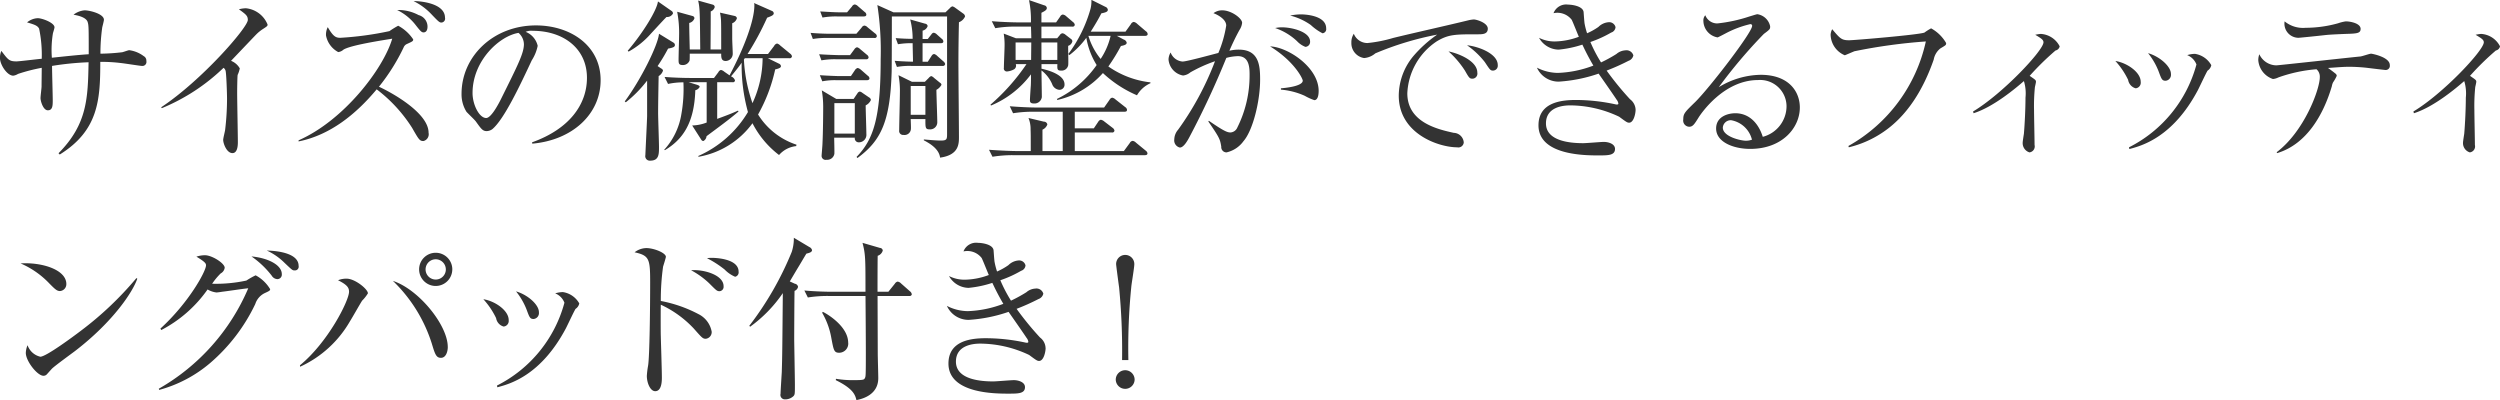 <svg xmlns="http://www.w3.org/2000/svg" width="314.813" height="50.37"><path d="M18.431 7.68a.635.635 0 00-.33-.61 3.889 3.889 0 00-1.826-.75c-.132 0-.748.24-.9.26a25.279 25.279 0 01-2.728.18 23.575 23.575 0 01.22-3.26c.022-.15.22-.85.22-1.01 0-.75-1.8-1.19-2.442-1.19a2.656 2.656 0 00-1.386.55c.352.07 1.584.27 1.782.93.132.42.132.79.132 4.05-1.3.08-3.1.28-4.643.44a13 13 0 01.132-3.06c.022-.11.2-.64.2-.77 0-.57-1.54-1.15-2.112-1.15a2.256 2.256 0 00-1.342.53c.924.27 1.32.4 1.518.79a16.142 16.142 0 01.33 3.79c-.506.04-2.838.33-3.168.33-.925 0-1.057-.18-1.915-1.32a2.04 2.04 0 00-.176.9c0 .84.9 2.22 1.673 2.22a1.485 1.485 0 00.594-.22 21.755 21.755 0 012.992-.77c0 .33-.022 1.98-.022 2.36 0 .19-.132 1.21-.132 1.45 0 .37.33 1.54.924 1.54.616 0 .616-.64.616-1.28 0-.61-.088-3.63-.088-4.31a36.971 36.971 0 014.6-.46c-.088 4.51-.154 7.79-3.785 11.46l.154.16c4.885-3.04 5.105-6.91 5.105-11.67a19.928 19.928 0 012.53.14c.441.04 2.509.37 2.685.37a.513.513 0 00.588-.62zm15.263-4.59a3.293 3.293 0 00-2.728-2.05 3.651 3.651 0 00-.881.13c.881.64 1.123.82 1.123 1.34 0 .95-5.809 7.62-10.914 11l.088.11a24.788 24.788 0 007.767-5.08.663.663 0 01.264.4c.088.35.176 2.75.176 3.5a33.42 33.42 0 01-.242 3.94c-.022.17-.242 1.03-.242 1.23 0 .46.44 1.67 1.166 1.67.616 0 .682-.9.682-1.36 0-.88-.088-5.24-.088-6.23 0-.44.022-2.18.066-2.27a3.522 3.522 0 00.264-.81 2.188 2.188 0 00-1.1-.95c.506-.53 3.037-3.19 3.169-3.32a5.015 5.015 0 01.836-.68c.55-.35.594-.4.594-.57zm22.342-.86c0-1.87-3.257-2.11-3.961-2.09a7.724 7.724 0 012.2 1.6c.946.99 1.056 1.1 1.32 1.1a.491.491 0 00.441-.61zm-2.2 1.12a1.511 1.511 0 00-1.122-1.45 5.413 5.413 0 00-2.706-.64 6.589 6.589 0 012.244 1.78c.726.93.836 1.04 1.1 1.04.087 0 .483-.03.483-.73zm.132 13.36c0-2.4-4.312-4.89-6.249-5.79a24.969 24.969 0 003.1-4.93.794.794 0 01.4-.44c.726-.33.814-.37.814-.59a5.246 5.246 0 00-1.892-1.72 10.929 10.929 0 00-1.1.68 40.242 40.242 0 01-6.183.84c-.572 0-.9-.16-1.585-1.34a2.058 2.058 0 00-.22 1.05 3 3 0 001.541 2.09 1.234 1.234 0 00.66-.31c.924-.57 4.818-1.16 6.139-1.38-1.123 3.8-6.1 10.3-11.794 12.8v.14c3.982-.8 7.239-3.44 9.835-6.56a18.55 18.55 0 014.467 4.86c.858 1.5.946 1.65 1.43 1.65a.881.881 0 00.636-1.05zm21.666-6.61c0-4.42-3.873-6.9-8.141-6.9-5.369 0-9.373 3.89-9.373 8.62a4.133 4.133 0 00.616 2.25c.154.19 1.034 1.01 1.188 1.23.66.92.858 1.21 1.364 1.21a1.275 1.275 0 00.7-.24c1.5-1.24 3.565-5.66 4.973-8.67a5.34 5.34 0 00.748-1.83 2.5 2.5 0 00-1.518-1.76 1.741 1.741 0 01.9-.13c3.828 0 6.821 2.2 6.821 5.92 0 3.34-2.2 6.44-6.909 8.12l.022.17c5.044-.44 8.608-3.72 8.608-7.99zm-9.659-4.55c0 1.14-.726 2.57-2.927 7-.374.74-1.232 2.31-1.826 2.31-.858 0-1.716-1.65-1.716-3.15 0-4.05 3.366-7.17 5.787-7.57a1.934 1.934 0 01.681 1.41zm34.326 12.67a9 9 0 01-4.841-3.8 20.451 20.451 0 002.156-5.68c.594-.13.726-.26.726-.42a.4.4 0 00-.264-.31l-1.386-.68h2.685a.284.284 0 00.352-.24.545.545 0 00-.22-.33l-1.255-1.03a.9.9 0 00-.4-.25.563.563 0 00-.374.31l-.77 1.01h-2.574A35.727 35.727 0 0096.6 2.23c.594-.22.836-.33.836-.57a.36.36 0 00-.242-.29L94.95.38a.761.761 0 01.044.29c0 1.98-1.342 5.45-3.124 8.82l-.661-.46a.963.963 0 00-.418-.22.5.5 0 00-.33.28l-.55.73h-2.86a47.38 47.38 0 01-3.367-.13l.44.88a9.125 9.125 0 011.937-.2 18.126 18.126 0 01-.264 4.03 8.7 8.7 0 01-2.157 4.46l.088.05c2.2-1.32 3.7-3.35 3.829-7.55a.8.8 0 00.55-.42c0-.15-.176-.22-.55-.33l-.858-.26h2.289v5.08a5.374 5.374 0 01-1.826.37l1.144 1.79a.332.332 0 00.264.17.759.759 0 00.4-.61c1.364-1.02 2.993-2.2 4.027-3.11l-.066-.11c-.44.2-.968.44-2.619 1.04v-4.62h1.915a.26.26 0 00.33-.22.817.817 0 00-.506-.51c.836-1.01 1.144-1.43 1.342-1.72a21.991 21.991 0 00.792 6.21 13.693 13.693 0 01-6.271 5.54l.066.09a10.671 10.671 0 006.777-4.22 11.766 11.766 0 003.344 4 3.3 3.3 0 012.157-1.12zM96.032 7.33a13.634 13.634 0 01-1.276 5.66 19.367 19.367 0 01-1.078-5.5 1.107 1.107 0 00.11-.16h2.244zm-3.234-5.04a.364.364 0 00-.286-.28l-1.849-.42a6.623 6.623 0 01.132.99c.022.59.022 1.54.022 3.65h-1.342c.022-3.36.022-3.58.022-4.79a.81.81 0 00.506-.55.328.328 0 00-.264-.31L87.913.07c.22.95.22 1.48.264 6.16h-1.32c-.022-.97-.066-2.44-.066-3.34a.882.882 0 00.66-.6.315.315 0 00-.264-.28l-1.914-.53a14.093 14.093 0 01.242 2.97c0 .44-.066 2.57-.066 3.06 0 .46.022.68.528.68a.881.881 0 00.858-.57c.022-.07.022-.73.022-.86h3.96c0 .46 0 .92.572.92a.909.909 0 00.881-.94c0-.27-.066-1.59-.066-1.89V2.93a.961.961 0 00.593-.64zm-8.053-.59a.377.377 0 00-.132-.29L82.852.18c-.11 1.06-1.848 3.92-3.806 6.21l.11.11a10.471 10.471 0 002.816-2.27c1.54-1.67 1.716-1.85 1.958-2.09a.831.831 0 00.814-.44zm.242 3.96a.35.35 0 00-.176-.29l-1.827-1.12c-.132 1.45-2.288 5.79-4.312 8.52l.132.11a15.314 15.314 0 002.684-2.73v4.44c0 .36-.22 4.8-.22 4.95a.567.567 0 00.616.69c1.1 0 1.1-.82 1.1-1.72 0-.62-.11-3.63-.11-4.31 0-1.15.044-3.37.066-4.62a1.244 1.244 0 00.55-.69.37.37 0 00-.22-.26l-.462-.31a21.724 21.724 0 001.32-2.2c.748-.13.86-.26.86-.46zm29.85 4.64l-1.694-.83a10.564 10.564 0 01.176 2.26c0 .66-.088 3.94-.088 4.67a.5.5 0 00.55.59.8.8 0 00.924-.75c.022-.17-.022-1.05-.022-1.25h1.848c0 1.06-.022 1.3.528 1.3a.891.891 0 00.969-.88c0-.57-.11-3.46-.11-4.1a1.57 1.57 0 00.638-.63.354.354 0 00-.2-.27l-.748-.61a.81.81 0 00-.352-.22.788.788 0 00-.309.24l-.484.48h-1.628zm1.694.53v3.63h-1.848v-3.63h1.848zM105.64 9.58c-.176 0-1.188-.03-2.4-.11l.308.77a8.178 8.178 0 011.826-.14h3.762c.2 0 .352-.06.352-.24a.455.455 0 00-.22-.33l-.858-.75a1.029 1.029 0 00-.4-.22.6.6 0 00-.352.27l-.506.75h-1.518zm-.33 2.88l-1.826-1.08a12.19 12.19 0 01.176 2.11c0 .75-.022 3.3-.088 4.54 0 .24-.11 1.47-.11 1.56a.5.5 0 00.616.53.913.913 0 00.99-.75c.022-.29-.022-1.7-.022-2.03h2.6a.492.492 0 00.44.58.946.946 0 001.012-1.04c0-.53-.088-3.03-.088-3.61a1.374 1.374 0 00.66-.68.429.429 0 00-.242-.33l-.836-.57a.719.719 0 00-.33-.16.438.438 0 00-.286.22l-.484.71h-2.178zm2.332.53v3.83h-2.574v-3.83h2.574zM119.26 2.07v14.72c0 .73 0 .91-.792.91-.594 0-1.519-.09-2.135-.14v.11c.594.31 1.915 1.02 2.047 2.18 2.376-.33 2.376-1.74 2.376-2.62 0-1.29-.066-7.7-.066-9.15 0-1.74.022-3.52.066-5.28a1.361 1.361 0 00.77-.73.505.505 0 00-.242-.37l-1.012-.73a1.09 1.09 0 00-.33-.17.561.561 0 00-.308.2l-.572.55h-6.557l-2.024-.91a37.968 37.968 0 01.418 6.8c0 7.42-.9 10.12-3.037 12.32l.11.14c2.971-2.18 4.137-4.6 4.313-10.96 0-.42.022-2.25.022-6.87h6.953zm-3.081 2.84V3.86a.867.867 0 00.638-.58.369.369 0 00-.33-.3l-1.87-.53a9.759 9.759 0 01.308 2.44c-1.012 0-1.826-.07-2.134-.09l.286.77a9.893 9.893 0 011.848-.13c0 .59.044 1.74.044 2.33-1.144-.02-1.936-.09-2.31-.11l.286.77a8.825 8.825 0 011.826-.13h3.895a.285.285 0 00.352-.24.567.567 0 00-.22-.33l-.77-.68a.9.9 0 00-.4-.25.432.432 0 00-.308.22l-.485.75h-.66V5.44h2.289c.176 0 .33-.04.33-.24a.489.489 0 00-.22-.33l-.594-.53a.739.739 0 00-.4-.22.411.411 0 00-.286.2l-.463.59h-.66zm-10.583-3.36c-.4 0-1.276-.05-2.31-.11l.286.77a9.616 9.616 0 011.826-.14h3.366c.176 0 .33-.04.33-.24a.443.443 0 00-.22-.33l-.836-.72a.75.75 0 00-.4-.22.48.48 0 00-.352.26l-.616.73h-1.078zm-1.122 2.7c-.4 0-1.321-.02-2.4-.11l.286.77a9.744 9.744 0 011.827-.13h5.9a.267.267 0 00.331-.22.451.451 0 00-.22-.35l-.947-.77a.673.673 0 00-.4-.22.48.48 0 00-.352.26l-.66.77h-3.366zm1.078 2.69c-.044 0-1.3-.03-2.4-.11l.287.77a9.616 9.616 0 011.826-.14h3.784a.267.267 0 00.33-.24.481.481 0 00-.22-.33l-.836-.7a.938.938 0 00-.4-.24.584.584 0 00-.352.28l-.528.71h-1.5zm29.791-3.81a.518.518 0 00-.22-.35l-.88-.75a.736.736 0 00-.418-.2.467.467 0 00-.33.27l-.506.72h-1.848V1.61c.528-.26.682-.39.682-.61a.385.385 0 00-.33-.33l-1.915-.66a12.44 12.44 0 01.242 2.81h-1.54c-.616 0-2-.04-3.388-.15l.44.88a14.526 14.526 0 012.6-.2h1.892c.022.48.022.53.044 1.47h-1.936l-1.54-.59a8.6 8.6 0 01.11 1.52c0 .39-.088 2.35-.088 2.79a.377.377 0 00.4.46 2.288 2.288 0 00.9-.28.551.551 0 00.2-.64h1.342a26.069 26.069 0 01-4.532 5.1l.066.11a12.075 12.075 0 005.038-3.93c0 .74 0 .96-.022 1.43-.022.28-.11 1.56-.11 1.82 0 .16 0 .42.484.42a.931.931 0 001.013-.81c0-.47-.044-2.82-.044-3.35a4.318 4.318 0 011.342 1.72 1.057 1.057 0 00.9.72.639.639 0 00.66-.68c0-1.34-2.442-1.87-2.9-1.98v-.57h2c-.022.64-.022.81.462.81a.837.837 0 00.9-.68c.044-.33-.022-2.04 0-2.44a.756.756 0 00.528-.59.418.418 0 00-.2-.29l-.66-.51a.725.725 0 00-.4-.19.48.48 0 00-.33.24l-.33.39h-1.98V3.35h3.872a.267.267 0 00.329-.22zm-2.2 4.42h-2v-2.2h2v2.2zm-3.279-2.2l-.022 2.2h-1.954v-2.2h1.98zm14.632 13.95a.527.527 0 00-.22-.33l-1.232-1.01a.72.72 0 00-.418-.22.463.463 0 00-.352.26l-.748 1.02h-6.183v-2.34h4.665a.27.27 0 00.33-.22.518.518 0 00-.22-.35l-1.056-.81a.917.917 0 00-.44-.22.509.509 0 00-.33.26l-.551.82h-2.4v-2.09h6.247c.242 0 .33-.07.33-.25a.452.452 0 00-.22-.33l-1.232-.97a.786.786 0 00-.418-.22.493.493 0 00-.33.27l-.682.97h-8.516c-.66 0-2-.05-3.366-.16l.418.88a15.547 15.547 0 012.6-.19h3.653v4.95h-2.552v-2.69a1.147 1.147 0 00.616-.66.437.437 0 00-.44-.35l-1.937-.46a3.584 3.584 0 01.264 1.43c.022.53.022.75.022 2.73h-1.87c-.418 0-1.914-.05-3.388-.16l.44.88a15.459 15.459 0 012.6-.2h16.59c.193 0 .325-.06.325-.24zm.374-8.82v-.11a11.417 11.417 0 01-5.3-2 23.687 23.687 0 001.584-2.58c.506-.09.726-.2.726-.42a.554.554 0 00-.374-.39l-.858-.46h3.52c.2 0 .352-.07.352-.22a.453.453 0 00-.22-.36L143.2 3a.827.827 0 00-.44-.24.513.513 0 00-.352.28l-.682.95h-4.379c.727-1.15 1.057-1.76 1.343-2.31.66-.13.814-.24.814-.46a.468.468 0 00-.308-.36l-1.761-.88a3.945 3.945 0 01-.11 1.13 17.376 17.376 0 01-2.794 5.69l.132.14a10.652 10.652 0 002.134-2.18 9.506 9.506 0 001.3 3.43 13.018 13.018 0 01-5 4.27l.044.13a10.913 10.913 0 005.743-3.39 14.868 14.868 0 004.29 2.8 3.707 3.707 0 011.695-1.52zm-5.016-5.96a8.794 8.794 0 01-1.254 2.9 8.338 8.338 0 01-1.541-2.9h2.795zm27.144-.95c0-1.67-2.772-1.76-3.168-1.76a6.992 6.992 0 00-1.365.15 7.72 7.72 0 012.6 1.19 6.457 6.457 0 001.474 1.04.523.523 0 00.458-.62zm-2.024 1.67c0-1.27-2.355-1.8-3.521-1.8a4.094 4.094 0 00-.88.09 7.561 7.561 0 012.751 1.65 2.819 2.819 0 001.056.72.618.618 0 00.593-.66zm1.078 6.21c0-2.97-3.873-5.53-6.117-5.61 3.1 1.91 4.115 4.09 4.115 4.31 0 .75-2.421.94-2.751.97v.17a9.032 9.032 0 012.993.77 7.2 7.2 0 001.21.55c.549 0 .549-.99.549-1.16zm-7.371-1.39c0-1.74-.11-3.81-2.684-3.81a5.064 5.064 0 00-1.189.14c.418-.95.792-1.74 1.277-2.62a2.006 2.006 0 00.33-.9c0-.55-1.343-1.57-2.509-1.57a1.806 1.806 0 00-1.1.36c.308.11 1.606.68 1.606 1.56a14.722 14.722 0 01-.99 3.45c-.726.18-3.982 1.08-4.51 1.08a1.752 1.752 0 01-1.5-1.14 1.772 1.772 0 00-.264.88 2.227 2.227 0 001.827 2.02 1.7 1.7 0 00.924-.4 18.457 18.457 0 013.1-1.4 37.157 37.157 0 01-4.643 8.62 1.937 1.937 0 00-.484 1.21.924.924 0 00.7 1.04c.485 0 .969-.86 1.255-1.41a107.919 107.919 0 004.6-9.88 6.253 6.253 0 011.453-.22c1.474 0 1.474 1.54 1.474 2.4a14.57 14.57 0 01-1.54 6.58 1 1 0 01-.859.63c-.4 0-.814-.15-2.728-1.47l-.066.09c1.43 2.07 1.474 2.24 1.628 3.17a.661.661 0 00.66.72 3.618 3.618 0 002.135-1.41c1.216-1.4 2.096-5.12 2.096-7.72zm29.925-1.87c0-1.45-2.464-2.35-3.872-2.49a10.291 10.291 0 012.244 2.12c.638.96.7 1.07 1.034 1.07a.615.615 0 00.593-.7zm-2.574.95c0-1.39-2.156-2.36-3.631-2.67a11.843 11.843 0 012.069 2.42c.528.93.594 1.02.968 1.02a.644.644 0 00.593-.77zm1.32-5.53c0-.74-1.43-1.16-1.76-1.16a3.968 3.968 0 00-.7.11c-2.619.64-6.843 1.58-9.462 2.22a17.178 17.178 0 01-3.234.64 1.841 1.841 0 01-1.716-1.17 1.967 1.967 0 00-.308 1.12 1.892 1.892 0 001.606 1.94 2.476 2.476 0 001.408-.59 38.485 38.485 0 017.789-2.36 15.851 15.851 0 00-3.036 2.75 7.878 7.878 0 00-1.8 4.93c0 4.84 5.082 6.51 7.349 6.51a.683.683 0 00.836-.61 1.3 1.3 0 00-1.254-1.21c-1.981-.44-5.853-1.3-5.853-4.98a8.278 8.278 0 013.718-6.55c1.474-.88 2.311-.88 5.127-.88.607 0 1.289 0 1.289-.71zm18.612 10.21a1.72 1.72 0 00-.7-1.32 38 38 0 01-2.949-3.61 27.03 27.03 0 002.751-1.23.936.936 0 00.616-.68.9.9 0 00-1.012-.64 1.87 1.87 0 00-1.122.46 17.827 17.827 0 01-1.937 1.06 17.942 17.942 0 01-1.342-2.57 14.413 14.413 0 002.618-1.19.774.774 0 00.55-.68.822.822 0 00-.9-.62 2.025 2.025 0 00-1.254.59 8.175 8.175 0 01-1.43.8 9.309 9.309 0 01-.308-1.19c-.044-.2-.11-1.28-.132-1.5-.11-.75-1.5-.92-1.958-.92a1.7 1.7 0 00-1.827 1.08 2.282 2.282 0 012.289.83c.154.29.748 1.81.9 2.14a8.959 8.959 0 01-3.015.59 4.3 4.3 0 01-2-.46 2.881 2.881 0 002.464 1.49 13.608 13.608 0 002.993-.63c.2.41.594 1.29 1.386 2.64a13.794 13.794 0 01-4.467.92 5.86 5.86 0 01-2.64-.66 2.988 2.988 0 002.75 1.76 18.9 18.9 0 005.017-1.01c1.584 2.26 2.2 3.17 2.267 3.28a.973.973 0 01.22.48c0 .13-.088.13-.2.13a.478.478 0 01-.155-.02 23.714 23.714 0 00-4.972-.55c-1.694 0-4.731.22-4.731 3.19 0 3.79 5.9 3.79 7.569 3.79 1.21 0 2.068 0 2.068-.82 0-.64-.836-.88-1.408-.88-.374 0-2.178.16-2.6.16-1.474 0-4.687-.2-4.687-2.49 0-2.09 2.2-2.27 3.059-2.27a14.51 14.51 0 016.161 1.43c.924.69 1.034.75 1.254.75.571 0 .813-1.14.813-1.63zm20.682-.28c0-2.01-1.386-4.12-4.929-4.12a10.358 10.358 0 00-5.28 1.56 63.228 63.228 0 015.677-6.71c.792-.59.792-.61.792-.96a1.938 1.938 0 00-1.607-1.52c-.11 0-.836.24-.99.28a19.109 19.109 0 01-4.048.88 1.6 1.6 0 01-1.519-1.03.972.972 0 00-.242.73 2.146 2.146 0 001.783 2.06c.066 0 .924-.46.968-.48a12.784 12.784 0 013.146-1.19.205.205 0 01.242.22c0 .84-5.412 7.86-7.173 9.59-1.32 1.28-1.5 1.46-1.5 2.18a.785.785 0 00.748.93c.462 0 .66-.33 1.21-1.21.33-.51 3.169-4.67 7.459-4.67a3.328 3.328 0 013.587 3.28 3.994 3.994 0 01-2.992 3.87c-.573-1.82-1.8-2.97-3.455-2.97-.9 0-2.42.4-2.42 1.92 0 1.71 2.178 2.57 4.29 2.57 4.052 0 6.252-2.68 6.252-5.21zm-6.029 4.05a2.273 2.273 0 01-.77.13c-.638 0-2.9-.51-2.9-1.65a1 1 0 011.056-.93 3.286 3.286 0 012.613 2.45zm24.45-12.17a4.9 4.9 0 00-1.892-1.85 6.9 6.9 0 00-.837.53c-.66.28-8.867.97-9.483.97-.968 0-1.144-.22-2.134-1.39a1.589 1.589 0 00-.2.7 2.887 2.887 0 001.782 2.58c.044 0 1.034-.44 1.232-.51a69.393 69.393 0 018.977-1.23 19.97 19.97 0 01-9.747 13.16l.044.17a13.143 13.143 0 004.093-1.76c3.278-2.11 5.324-5.61 6.6-9.28a2.336 2.336 0 01.836-1.41c.706-.42.728-.42.728-.68zm14.3.42a2.859 2.859 0 00-2.376-1.57 4.636 4.636 0 00-.7.11c.726.44 1.034.62 1.034.95 0 1.01-5.127 6.47-8.867 8.71l.066.22c2.552-.81 5.369-3.21 6.337-4.05a5.332 5.332 0 01.2 2.09c0 1.3-.088 3.24-.2 4.54-.022.15-.154.94-.154 1.12a1.214 1.214 0 00.858 1.23.761.761 0 00.638-.94c0-.64-.066-3.7-.066-4.4a23.668 23.668 0 01.11-2.89c.022-.09.132-.57.132-.66 0-.22-.088-.26-.792-.75a34.366 34.366 0 013.256-3.19.675.675 0 00.522-.52zm14.009 3.47c0-.94-1.386-2.18-2.882-2.62a8.7 8.7 0 011.32 2.27c.374 1.01.44 1.21.9 1.21a.753.753 0 00.66-.86zm5.083-1.1a2.854 2.854 0 00-2.068-1.43 3.684 3.684 0 00-.968.16 2.065 2.065 0 011.165 1.18 16.48 16.48 0 01-8.493 10.43l.044.22c1.54-.41 5.457-1.45 8.625-7.41.2-.38 1.1-2.31 1.232-2.47a1.073 1.073 0 00.461-.68zm-8.889 2.09c0-1.21-1.738-2.4-3.191-2.62a9.726 9.726 0 011.607 2.38 1.315 1.315 0 00.946 1.06.71.71 0 00.636-.82zm27.692-6.66c0-.71-1.3-.95-1.87-.95a5.481 5.481 0 00-.968.24 15.189 15.189 0 01-4.093.57 3.643 3.643 0 01-2.64-.81 1.779 1.779 0 001.738 2.07c.132 0 2.311-.22 3.455-.35.682-.07 1.8-.11 2.508-.14 1.362-.04 1.868-.06 1.868-.63zm3.675 4.55c0-1.01-2.244-1.43-2.354-1.43-.2 0-1.123.33-1.343.35-1.364.13-10.363 1.12-10.6 1.12a2.4 2.4 0 01-2.134-1.4 2.23 2.23 0 00-.132.74 2.714 2.714 0 001.848 2.38 1.932 1.932 0 00.682-.2 18.6 18.6 0 014.8-1.03 1.223 1.223 0 01.418.99c0 1.56-1.981 6.86-5.435 9.46l.066.11c3.718-1.12 5.831-4.84 6.887-8.43a1.67 1.67 0 01.154-.48 5.143 5.143 0 00.462-.82.383.383 0 00-.132-.26 18.49 18.49 0 00-.968-.73c1.518-.11 2.024-.15 2.706-.15a21.32 21.32 0 012.2.13c.528.07 2.244.27 2.288.27a.525.525 0 00.585-.62zm13.879-2.35a2.859 2.859 0 00-2.376-1.57 4.636 4.636 0 00-.7.11c.726.44 1.034.62 1.034.95 0 1.01-5.127 6.47-8.867 8.71l.066.22c2.552-.81 5.368-3.21 6.337-4.05a5.332 5.332 0 01.2 2.09c0 1.3-.088 3.24-.2 4.54-.022.15-.154.94-.154 1.12a1.214 1.214 0 00.858 1.23.761.761 0 00.638-.94c0-.64-.066-3.7-.066-4.4a23.668 23.668 0 01.11-2.89c.022-.09.132-.57.132-.66 0-.22-.088-.26-.792-.75a34.366 34.366 0 013.256-3.19.675.675 0 00.522-.52zM8.355 35.77c0-1.83-3.124-2.77-5.764-2.6a10.962 10.962 0 013.608 2.51c.7.71.968.97 1.342.97a.859.859 0 00.812-.88zm8.934-.68l-.11-.07a42.023 42.023 0 01-7.019 6.65c-.946.72-4.357 3.25-5.083 3.25a2.231 2.231 0 01-1.606-1.45 2.715 2.715 0 00-.22.97c0 1.03 1.452 2.88 2.222 2.88a.584.584 0 00.374-.13c.11-.11.594-.66.7-.77.374-.37 2.443-1.87 2.905-2.22 4.842-3.72 7.307-7.51 7.836-9.11zm2.756 14.01a16.574 16.574 0 006.447-3.41 22.524 22.524 0 005.655-7.41 2.3 2.3 0 011.188-1.37c.616-.28.682-.33.682-.5a4.735 4.735 0 00-1.826-1.74 9.831 9.831 0 00-1.166.66 18.107 18.107 0 01-4.313.4 8.468 8.468 0 011.078-1.3.959.959 0 00.506-.71c0-.57-1.606-1.58-2.486-1.58a3.513 3.513 0 00-1.078.18c1.166.7 1.21.88 1.21 1.1 0 .72-2.134 4.66-5.743 7.96l.11.18a16.317 16.317 0 005.831-5.11 2.85 2.85 0 001.122.38c.11 0 .594-.07.7-.09.925-.11 2.421-.35 3.3-.44a26.537 26.537 0 01-11.266 12.65zm11.618-16.81a11.459 11.459 0 012.552 2.42.884.884 0 00.7.44.567.567 0 00.572-.63c.001-1.19-1.824-2.05-3.826-2.23zm1.936-.74a7.773 7.773 0 012.245 1.56c.946.9.99.94 1.232.94a.474.474 0 00.528-.57c-.002-1.49-2.316-1.89-4.007-1.93zm23.358 2.37a2.09 2.09 0 10-2.09 2.09 2.093 2.093 0 002.088-2.09zm-.814 0a1.276 1.276 0 11-1.276-1.27 1.279 1.279 0 011.274 1.27zm.242 9.77c0-2.77-3.7-7.28-6.909-8.32a18.842 18.842 0 014.907 7.92c.4 1.33.55 1.77 1.144 1.77.636 0 .861-.8.861-1.37zM46.33 36.94c0-.53-1.629-1.85-2.685-1.85a2.783 2.783 0 00-1.078.2c1.188.59 1.386.96 1.386 1.45 0 1.1-2.618 6.33-6.183 9.26l.022.18a13.914 13.914 0 006.293-5.75c.242-.37 1.254-2.17 1.518-2.57a4.9 4.9 0 00.725-.92zm21.533 2.37c0-.94-1.386-2.18-2.882-2.62a8.7 8.7 0 011.32 2.27c.374 1.01.44 1.21.9 1.21a.753.753 0 00.66-.86zm5.083-1.1a2.854 2.854 0 00-2.068-1.43 3.684 3.684 0 00-.968.16 2.065 2.065 0 011.166 1.18 16.48 16.48 0 01-8.493 10.43l.044.22c1.54-.41 5.457-1.45 8.625-7.41.2-.38 1.1-2.31 1.232-2.47a1.073 1.073 0 00.46-.68zm-8.889 2.09c0-1.21-1.738-2.4-3.191-2.62a9.726 9.726 0 011.607 2.38 1.315 1.315 0 00.946 1.06.71.71 0 00.636-.82zm28.951-6.09c0-1.74-3.256-1.74-3.344-1.74a4.058 4.058 0 00-.638.04 12.86 12.86 0 012.222 1.43 4.043 4.043 0 001.32.91.555.555 0 00.438-.64zm-1.892 1.82c0-1.38-2.442-2.13-4.092-2a10.447 10.447 0 012.288 1.65c.88.88.968.99 1.3.99a.55.55 0 00.502-.64zm-1.5 5.72a3.074 3.074 0 00-1.672-2.2 16.792 16.792 0 00-4.731-1.65 30.219 30.219 0 01.286-4.33c.044-.13.352-1.12.352-1.23 0-.49-1.5-1.1-2.464-1.1a2.486 2.486 0 00-1.474.53c1.87.41 1.958.85 1.958 3.82 0 3.06-.066 9.36-.264 10.48a10.465 10.465 0 00-.154 1.27c0 .84.418 1.92 1.056 1.92.836 0 .836-1.34.836-1.72 0-1.01-.132-4.91-.132-5.17-.022-.4-.022-3.83 0-4a13.371 13.371 0 014.159 3.01c1.012 1.14 1.122 1.28 1.5 1.28a.842.842 0 00.746-.91zm25.2-4.68a.537.537 0 00-.22-.38l-1.122-.99a.758.758 0 00-.44-.24.56.56 0 00-.353.27l-.814 1.01h-1.364c0-.64 0-3.81.022-4.53a.975.975 0 00.638-.66.363.363 0 00-.352-.33l-2.2-.64c.374 1.45.374 1.93.374 6.16h-4.307c-.33 0-1.892-.02-3.388-.16l.44.88a15.779 15.779 0 012.574-.19h4.684c.022 2.37.044 5.69.044 7.21 0 2.89-.022 2.93-.11 3.11-.11.22-.132.28-1.43.28a12.651 12.651 0 01-2.223-.17l-.022.17c2.245 1.1 2.443 1.89 2.6 2.51.792-.15 2.75-.68 2.75-2.77 0-.44-.066-2.64-.066-3.13 0-.86-.022-6.07-.022-7.21h3.979a.279.279 0 00.334-.2zm-8.009 6.09c0-1.98-2.465-3.54-3.191-3.89l-.088.11a9.587 9.587 0 011.166 3.23c.286 1.5.33 1.81.99 1.81a1.154 1.154 0 001.129-1.26zm-4.555-11.68a.576.576 0 00-.33-.37l-1.958-1.17a5.439 5.439 0 01-.264 1.78 39.988 39.988 0 01-5.347 9.31l.11.11a17.016 17.016 0 004.114-4.23c-.066 7.07-.066 7.86-.132 9.95-.022.42-.154 2.42-.154 2.73a.557.557 0 00.55.7 1.512 1.512 0 001.057-.39c.2-.2.2-.29.2-1.46 0-.74-.088-5.3-.088-5.78 0-.71.022-5.46.044-6.03a.7.7 0 00.44-.51.472.472 0 00-.4-.39l-.638-.29c.132-.22.792-1.34.924-1.56.4-.64.9-1.52 1.166-1.94.448-.11.712-.2.712-.46zm29.411 12.34a1.72 1.72 0 00-.7-1.32 38 38 0 01-2.949-3.61 27.03 27.03 0 002.751-1.23.936.936 0 00.616-.68.9.9 0 00-1.012-.64 1.87 1.87 0 00-1.122.46 17.827 17.827 0 01-1.937 1.06 17.942 17.942 0 01-1.342-2.57 14.413 14.413 0 002.618-1.19.776.776 0 00.551-.68.823.823 0 00-.9-.62 2.025 2.025 0 00-1.254.59 8.175 8.175 0 01-1.43.8 9.309 9.309 0 01-.308-1.19c-.044-.2-.11-1.28-.132-1.5-.11-.75-1.5-.92-1.958-.92a1.7 1.7 0 00-1.827 1.08 2.282 2.282 0 012.289.83c.154.29.748 1.81.9 2.14a8.959 8.959 0 01-3.015.59 4.3 4.3 0 01-2-.46 2.881 2.881 0 002.464 1.49 13.608 13.608 0 002.993-.63c.2.41.594 1.29 1.386 2.64a13.794 13.794 0 01-4.467.92 5.86 5.86 0 01-2.64-.66 2.988 2.988 0 002.75 1.76 18.9 18.9 0 005.017-1.01c1.584 2.26 2.2 3.17 2.267 3.28a.973.973 0 01.22.48c0 .13-.088.13-.2.13a.47.47 0 01-.154-.02 23.731 23.731 0 00-4.973-.55c-1.694 0-4.731.22-4.731 3.19 0 3.79 5.9 3.79 7.569 3.79 1.21 0 2.068 0 2.068-.82 0-.64-.836-.88-1.408-.88-.374 0-2.178.16-2.6.16-1.474 0-4.687-.2-4.687-2.49 0-2.09 2.2-2.27 3.059-2.27a14.51 14.51 0 016.161 1.43c.924.69 1.034.75 1.254.75.577 0 .819-1.14.819-1.63zm10.027 2.8a1.194 1.194 0 00-1.189 1.19 1.189 1.189 0 002.377 0 1.193 1.193 0 00-1.182-1.19zm.4-1.28a77.343 77.343 0 01.374-9.28c.044-.44.374-2.38.374-2.78a1.145 1.145 0 10-2.289 0c0 .14.308 2.45.374 2.91a82.731 82.731 0 01.375 9.15h.79z" fill="#333" fill-rule="evenodd"/></svg>